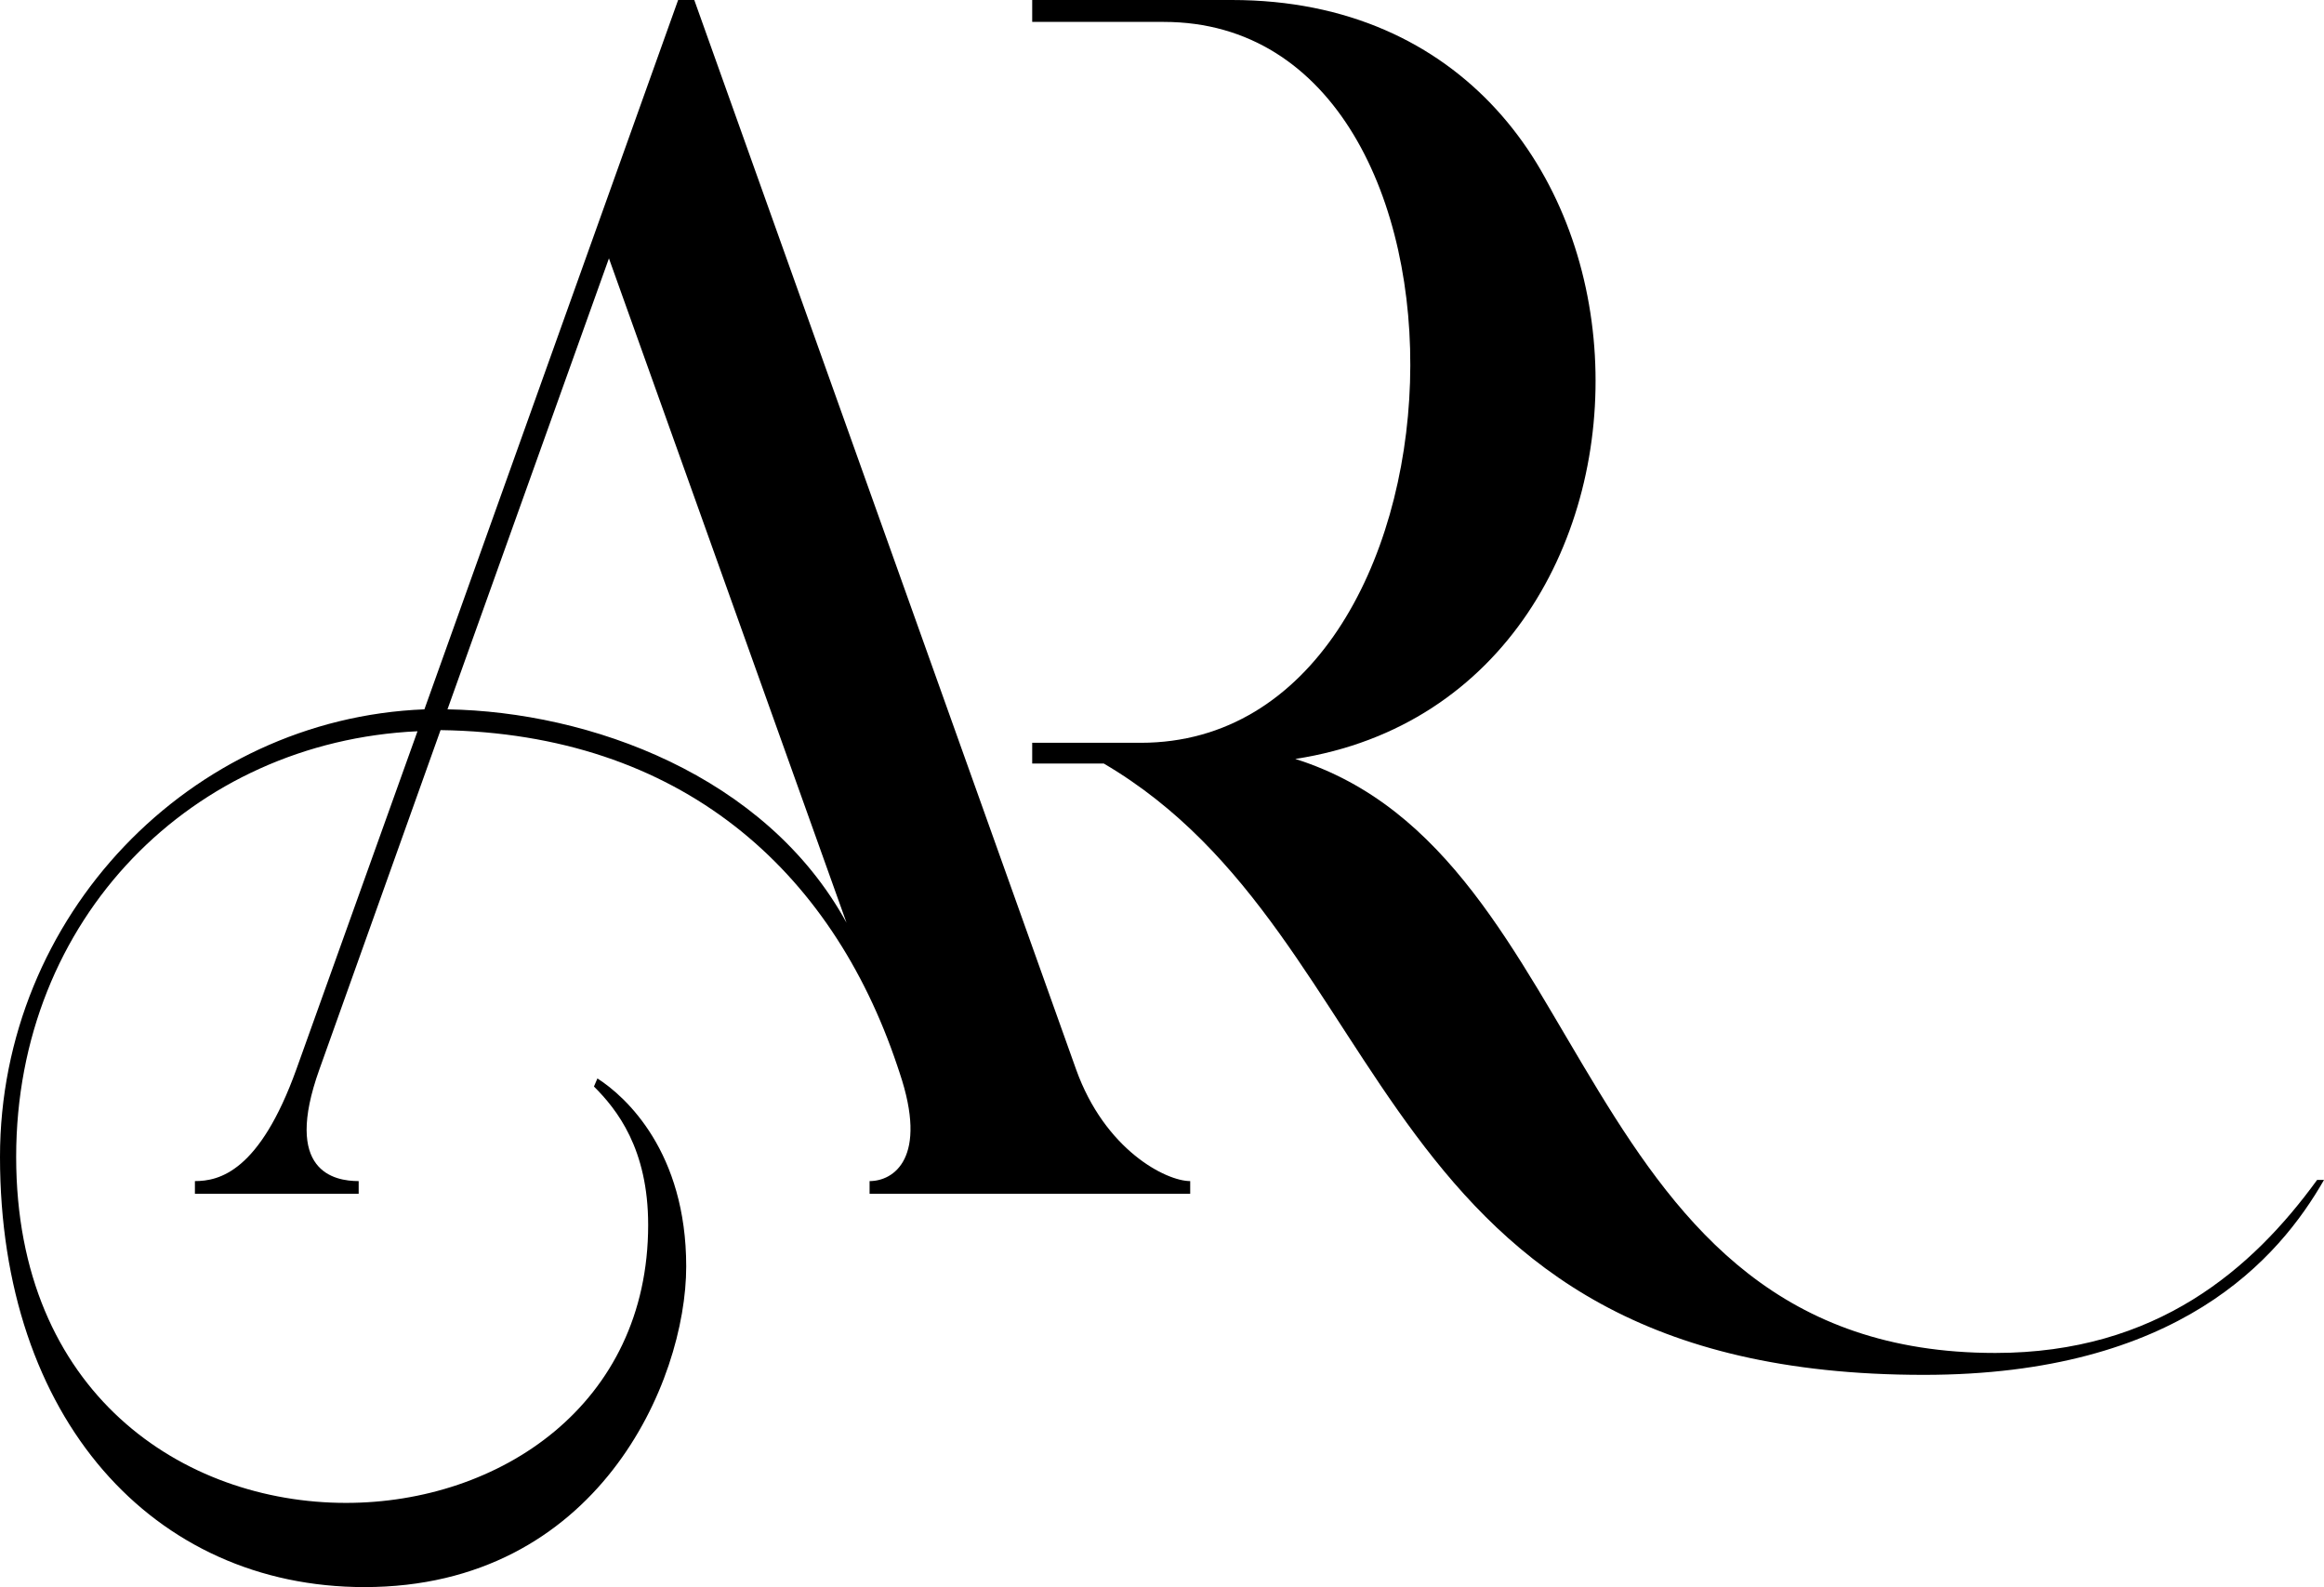 <?xml version="1.0" encoding="UTF-8"?>
<!DOCTYPE svg PUBLIC '-//W3C//DTD SVG 1.0//EN'
          'http://www.w3.org/TR/2001/REC-SVG-20010904/DTD/svg10.dtd'>
<svg height="1146.8" preserveAspectRatio="xMidYMid meet" version="1.0" viewBox="0.0 0.0 1679.4 1146.8" width="1679.4" xmlns="http://www.w3.org/2000/svg" xmlns:xlink="http://www.w3.org/1999/xlink" zoomAndPan="magnify"
><g id="change1_1"
  ><path d="M777.57,772.56L501.71,0h-11.67L306.69,512.54C137.51,519.21,0,661.72,0,835.9c0,189.18,110.84,310.86,263.36,310.86 c168.35,0,232.52-148.35,232.52-231.69c0-82.51-43.34-122.51-64.17-135.84l-2.5,5.83c16.67,16.67,39.17,45,39.17,100.01 c0,130.01-107.51,200.85-218.35,200.85c-117.51,0-238.35-79.17-238.35-250.02c0-172.51,127.51-300.02,290.02-307.53l-87.51,244.19 c-26.67,74.17-55.84,80.84-73.34,80.84v9.17h118.34v-9.17c-17.5,0-55-6.67-28.34-80.84l87.51-245.02 c173.35,2.5,282.52,100.84,330.03,242.52l1.67,5c20.84,61.67-4.17,78.34-21.67,78.34v9.17h231.69v-9.17 C842.57,853.41,798.4,830.9,777.57,772.56z M323.36,512.54l116.68-325.86l171.68,480.04C553.38,560.05,425.87,514.21,323.36,512.54 z"
    /><path d="M1674.41,852.57c-46.67,64.17-115.84,125.01-232.52,125.01c-309.19,0-285.86-360.03-505.88-429.2 C1239.37,501.71,1225.2,0,890.17,0H745.9v15.83H841c248.35,0,231.69,520.88-16.67,520.88H745.9v15h51.76 c215.85,126.68,187.52,441.7,592.55,441.7c184.18,0,256.69-84.17,289.19-140.84H1674.41z"
  /></g
></svg
>
